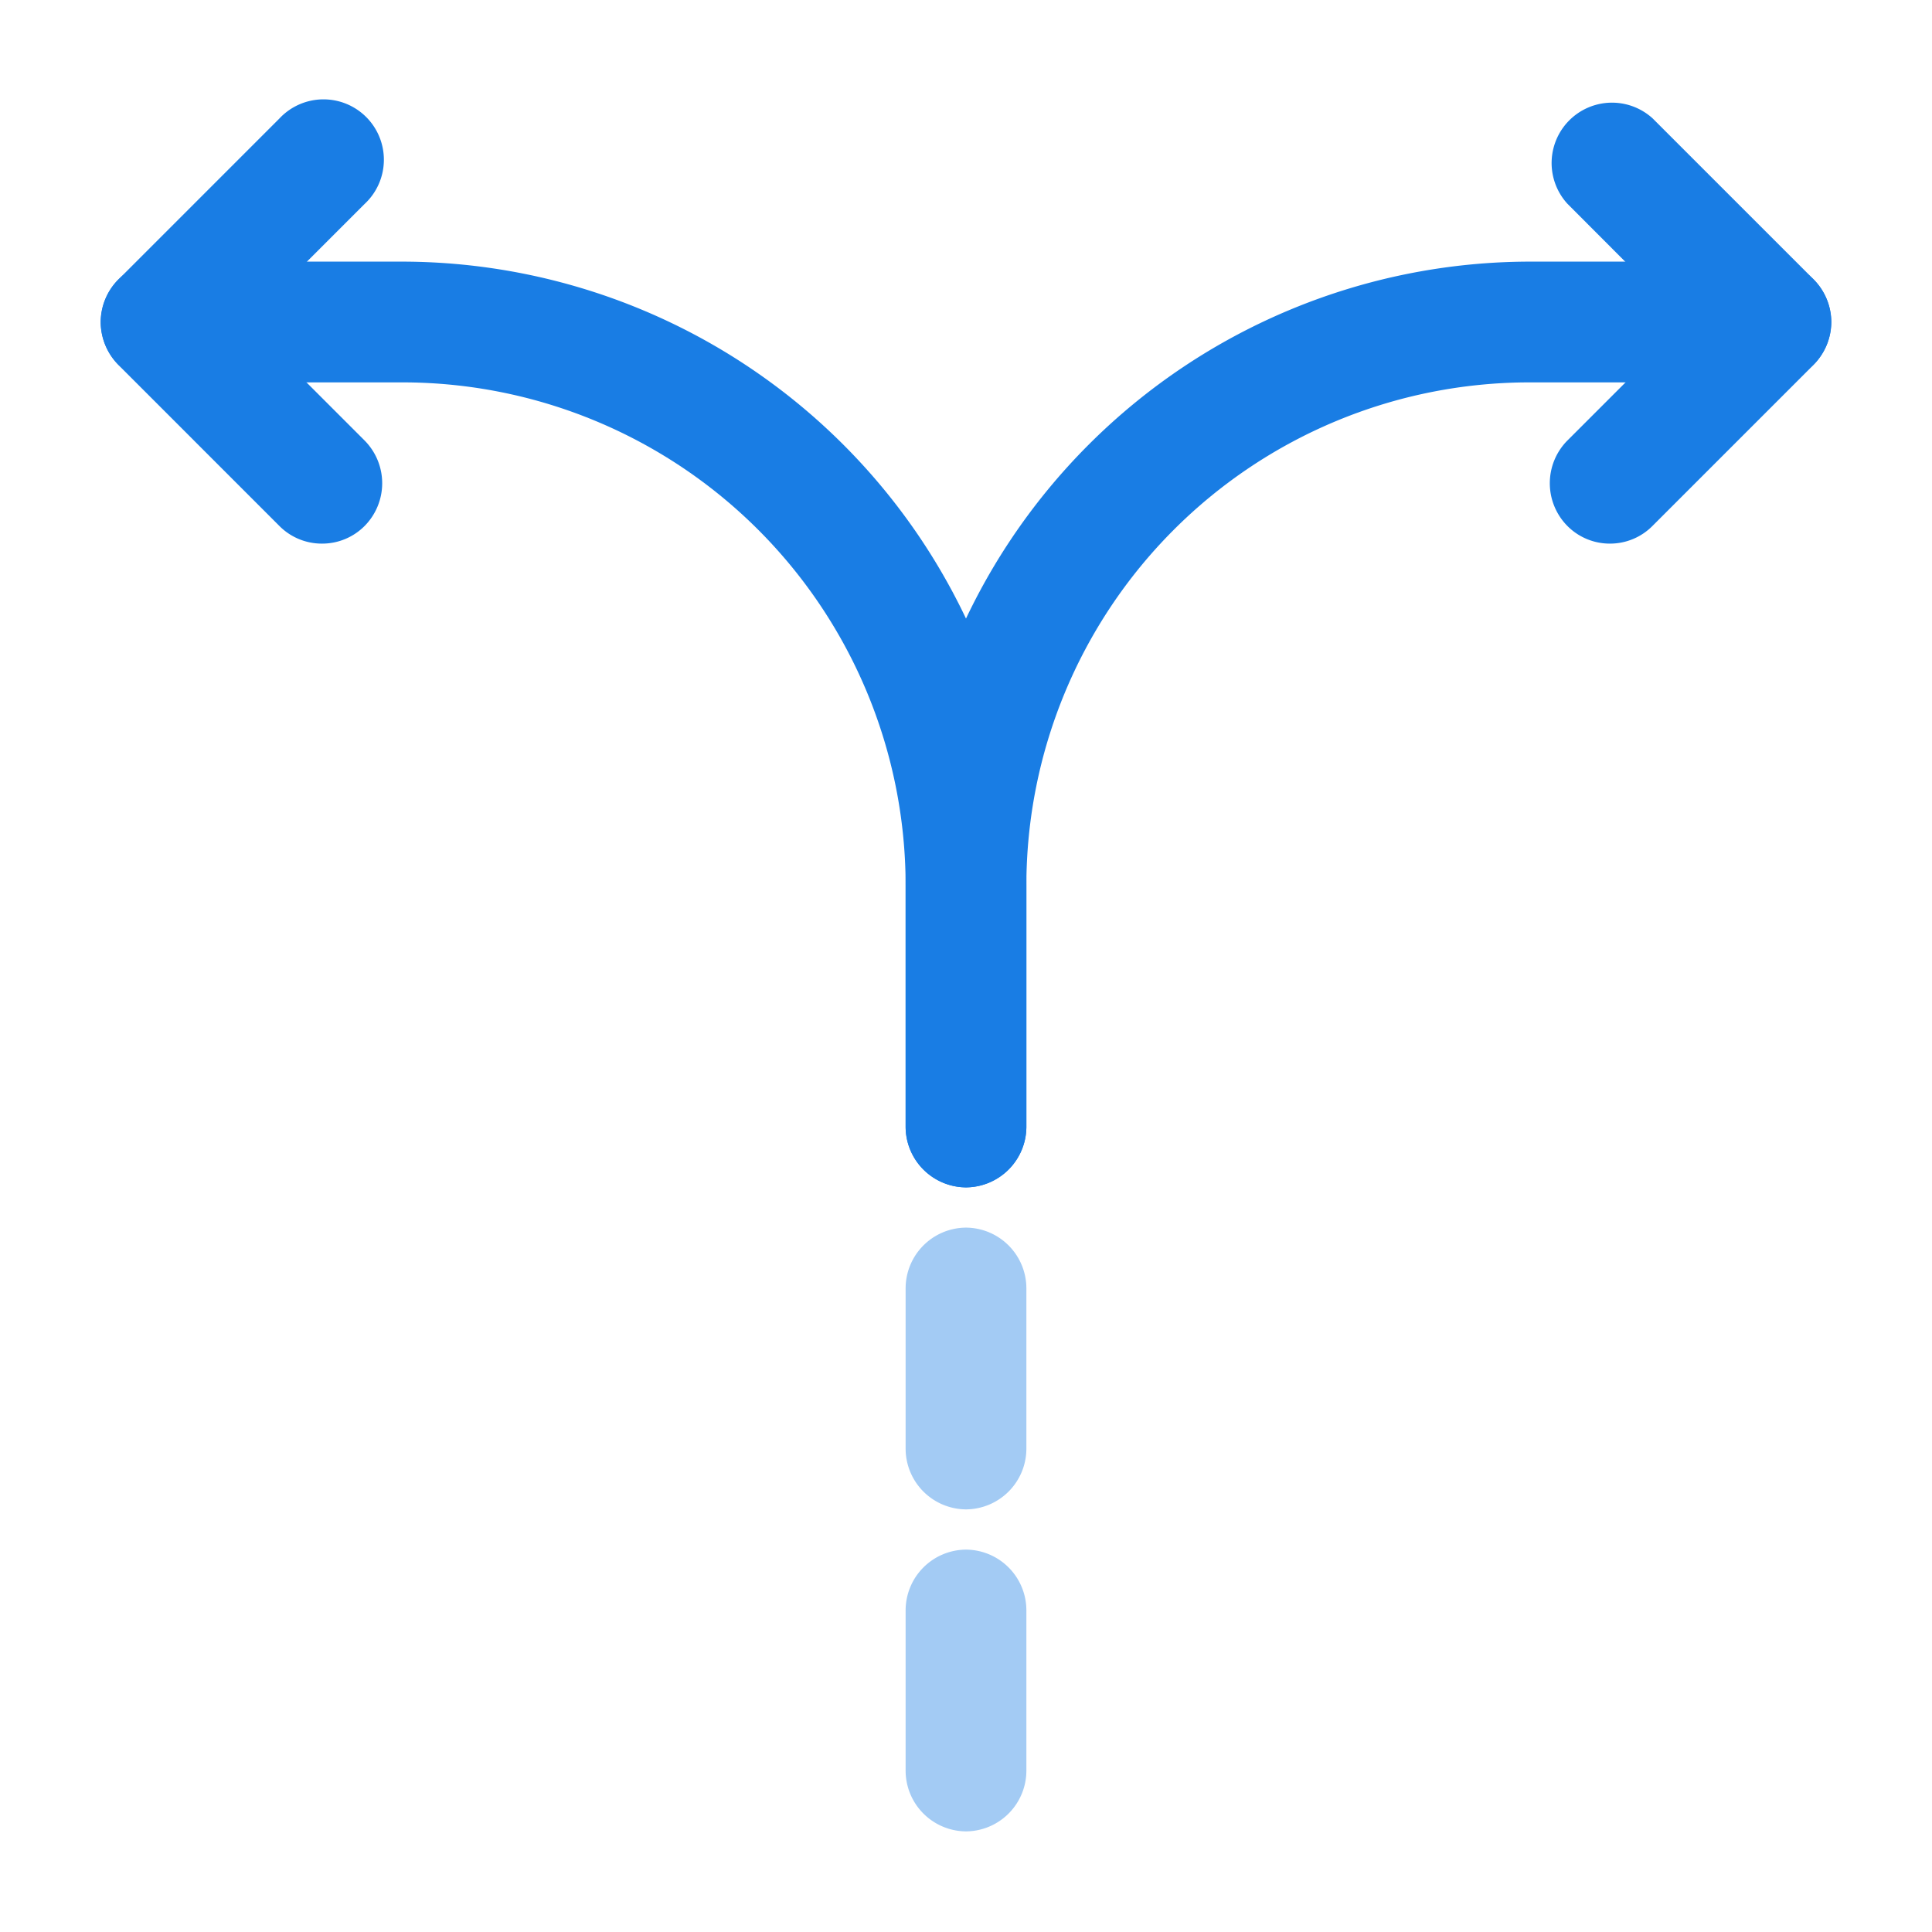 <svg xmlns="http://www.w3.org/2000/svg" width="24" height="24" viewBox="0 0 24 24">
  <g id="vuesax_bulk_arrow" data-name="vuesax/bulk/arrow" transform="translate(-300 -316)">
    <g id="arrow">
      <path id="Vector" d="M0,0H24V24H0Z" transform="translate(300 316)" fill="none" opacity="0"/>
      <g id="Group">
        <path id="Vector-2" data-name="Vector" d="M.75,3.5A.755.755,0,0,1,0,2.75v-2A.755.755,0,0,1,.75,0,.755.755,0,0,1,1.5.75v2A.755.755,0,0,1,.75,3.5Z" transform="translate(311.25 335.25)" fill="#197de4" opacity="0.4"/>
      </g>
      <g id="Group-2" data-name="Group">
        <path id="Vector-3" data-name="Vector" d="M.75,3.5A.755.755,0,0,1,0,2.75v-2A.755.755,0,0,1,.75,0,.755.755,0,0,1,1.5.75v2A.755.755,0,0,1,.75,3.5Z" transform="translate(311.25 331.25)" fill="#197de4" opacity="0.4"/>
      </g>
      <g id="Group-3" data-name="Group">
        <path id="Vector-4" data-name="Vector" d="M.75,11.5A.755.755,0,0,1,0,10.75v-3A7.763,7.763,0,0,1,7.75,0h3a.755.755,0,0,1,.75.75.755.755,0,0,1-.75.75h-3A6.252,6.252,0,0,0,1.5,7.75v3A.755.755,0,0,1,.75,11.5Z" transform="translate(311.25 319.25)" fill="#197de4"/>
      </g>
      <g id="Group-4" data-name="Group">
        <path id="Vector-5" data-name="Vector" d="M10.75,11.5a.755.755,0,0,1-.75-.75v-3A6.252,6.252,0,0,0,3.75,1.5h-3A.755.755,0,0,1,0,.75.755.755,0,0,1,.75,0h3A7.763,7.763,0,0,1,11.5,7.75v3A.755.755,0,0,1,10.75,11.5Z" transform="translate(301.25 319.25)" fill="#197de4"/>
      </g>
      <g id="Group-5" data-name="Group">
        <path id="Vector-6" data-name="Vector" d="M2.748,5.5a.742.742,0,0,1-.53-.22l-2-2a.754.754,0,0,1,0-1.06l2-2a.75.75,0,1,1,1.06,1.06l-1.47,1.47,1.47,1.47a.754.754,0,0,1,0,1.06A.742.742,0,0,1,2.748,5.5Z" transform="translate(301.252 317.253)" fill="#197de4"/>
      </g>
      <g id="Group-6" data-name="Group">
        <path id="Vector-7" data-name="Vector" d="M.748,5.5a.742.742,0,0,1-.53-.22.754.754,0,0,1,0-1.06l1.47-1.47L.218,1.277A.75.75,0,0,1,1.278.218l2,2a.754.754,0,0,1,0,1.06l-2,2A.742.742,0,0,1,.748,5.5Z" transform="translate(319.252 317.253)" fill="#197de4"/>
      </g>
    </g>
  </g>
</svg>
